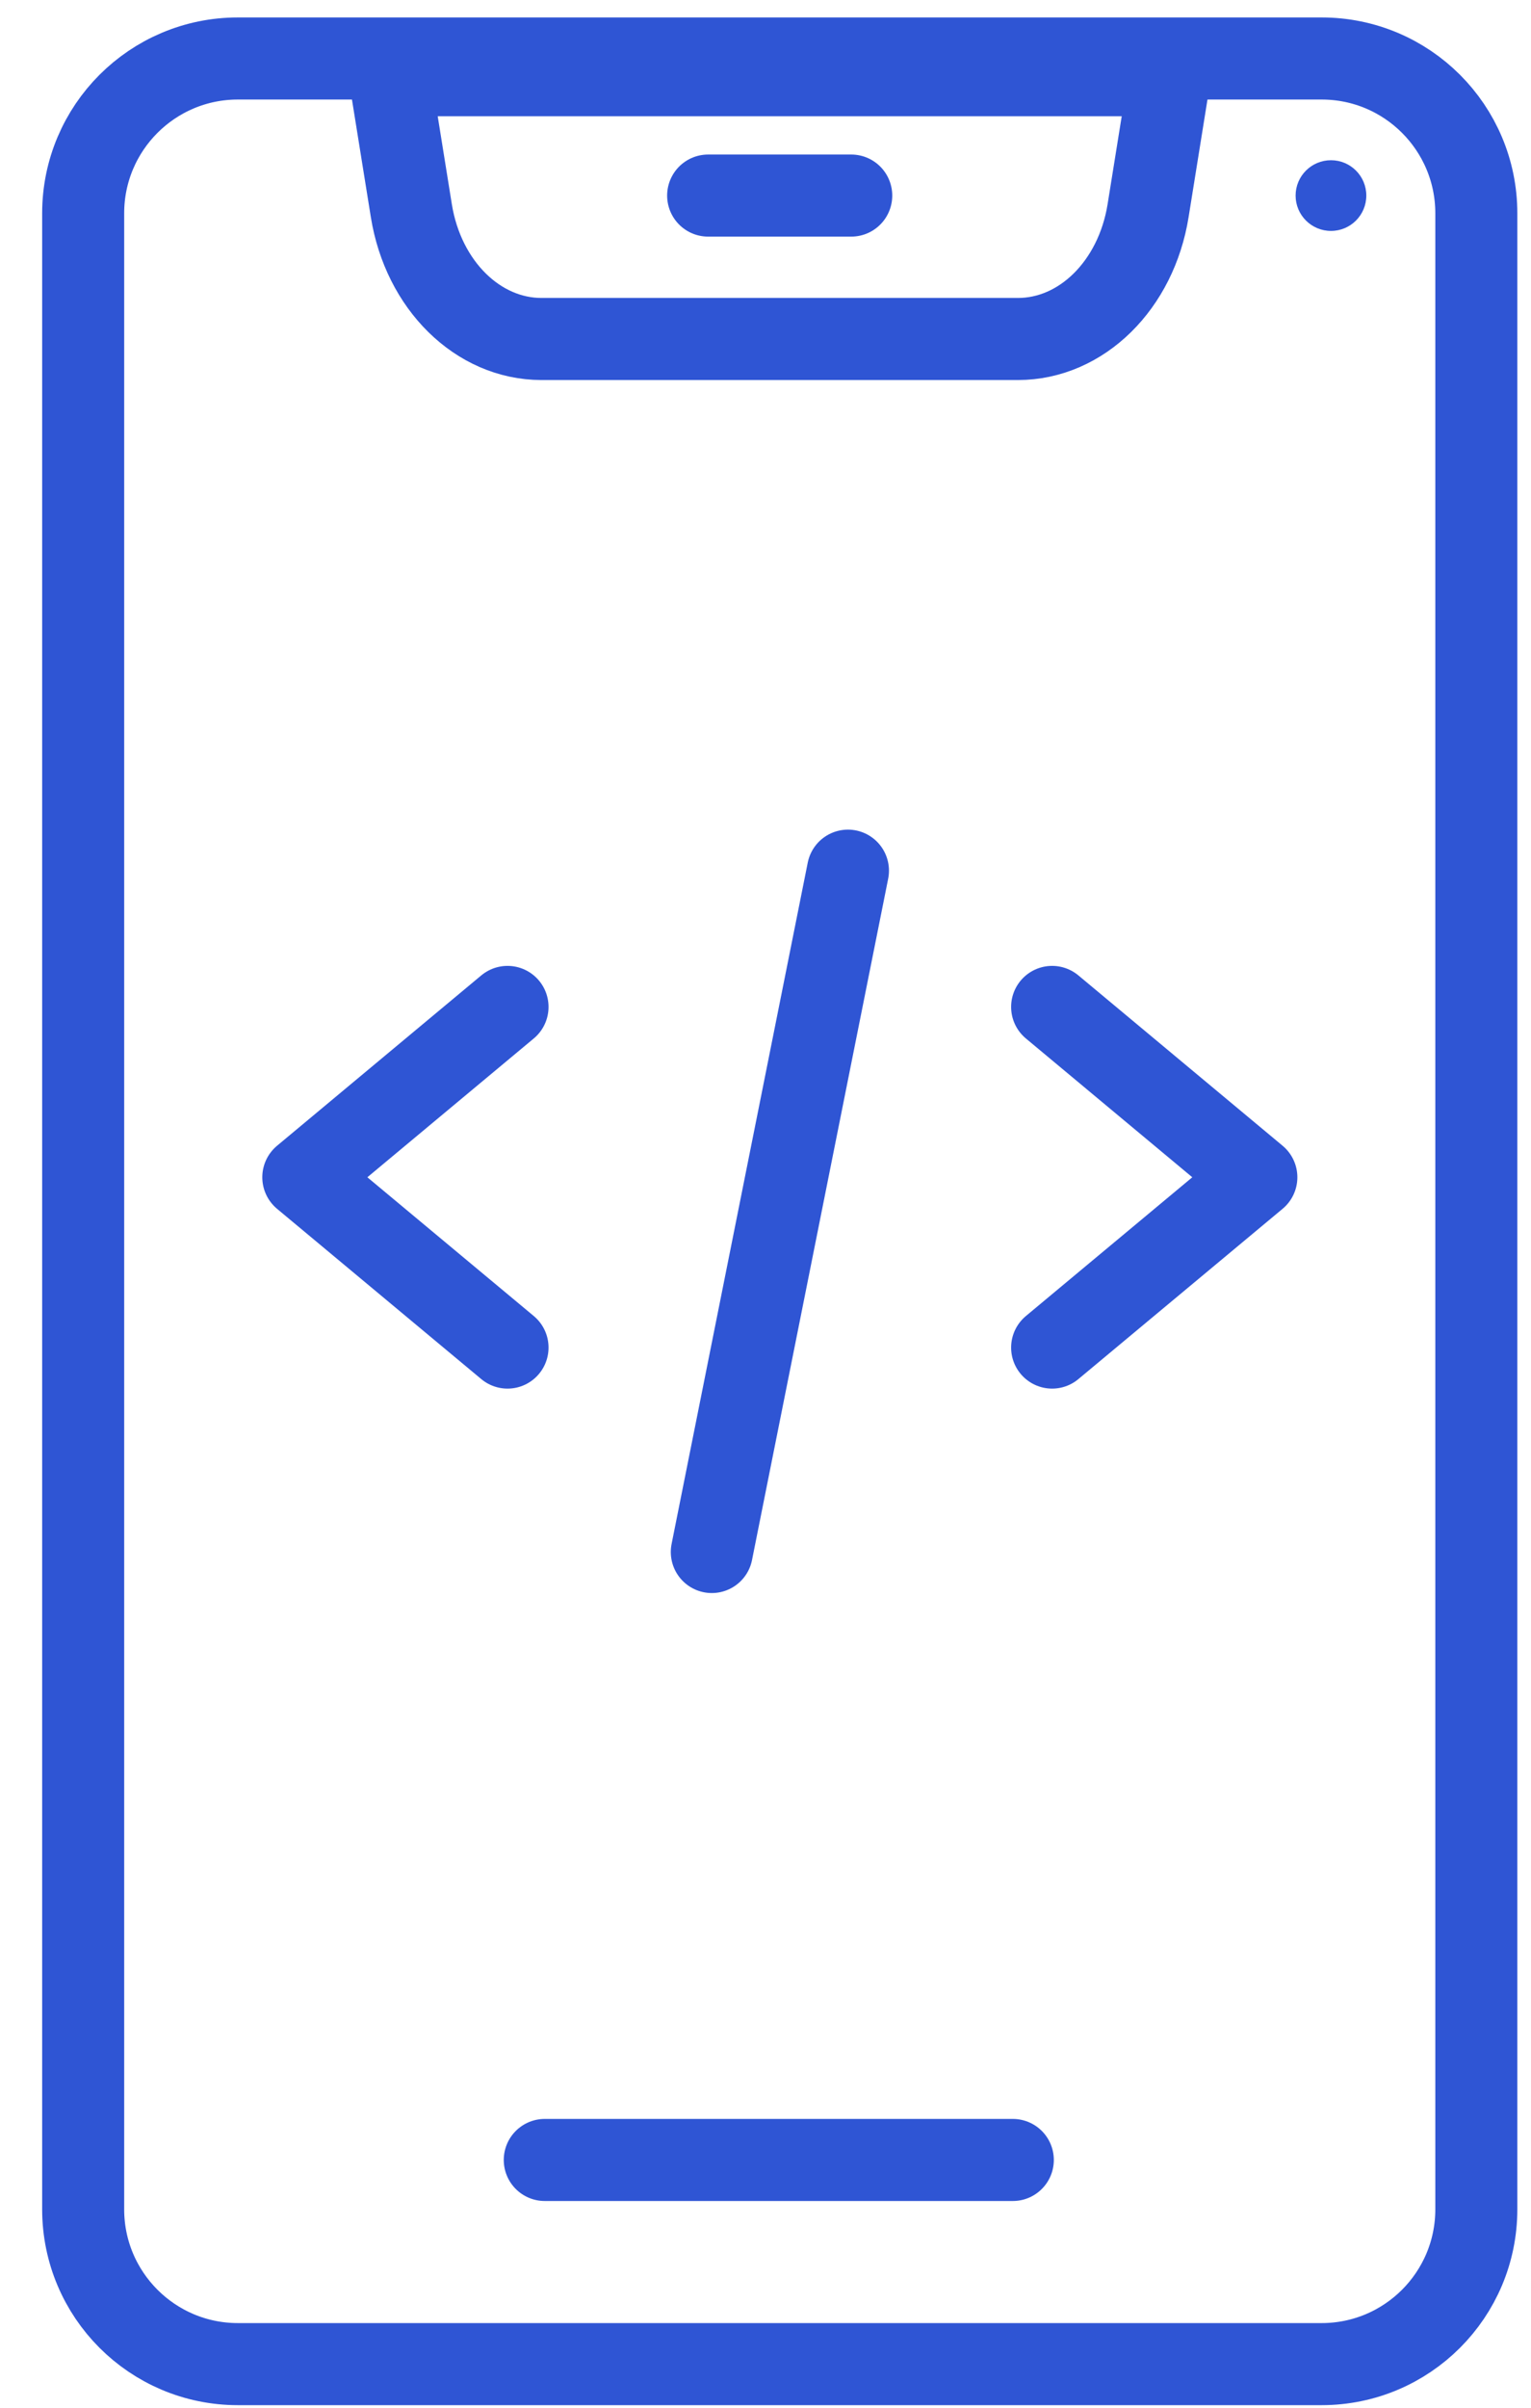 <svg width="28" height="44" viewBox="0 0 28 44" fill="none" xmlns="http://www.w3.org/2000/svg">
<g id="Frame 380">
<g id="g6985">
<g id="g6991">
<path id="path6993" d="M21.395 1.374L20.997 3.851C20.778 5.212 19.779 6.195 18.616 6.195H9.904C8.741 6.195 7.742 5.212 7.523 3.851L7.125 1.374H21.395Z" stroke="#2F55D4" stroke-width="1.5" stroke-miterlimit="10" stroke-linecap="round" stroke-linejoin="round"/>
</g>
<g id="g6995">
<path id="path6997" d="M27 22.512V40.374C27 41.936 25.734 43.203 24.171 43.203H4.35C2.788 43.203 1.521 41.936 1.521 40.374V3.898C1.521 2.336 2.788 1.069 4.35 1.069H24.171C25.734 1.069 27 2.336 27 3.898V22.512Z" stroke="#2F55D4" stroke-width="1.5" stroke-miterlimit="10" stroke-linecap="round" stroke-linejoin="round"/>
<path id="Vector 814" d="M9.963 39.472H18.523" stroke="#2F55D4" stroke-width="1.5" stroke-linecap="round"/>
</g>
<g id="g7003">
<path id="path7005" d="M12.951 3.574H15.568" stroke="#2F55D4" stroke-width="1.5" stroke-miterlimit="10" stroke-linecap="round" stroke-linejoin="round"/>
</g>
<g id="g7007">
<path id="path7009" d="M24.988 3.574C24.988 3.931 24.699 4.22 24.342 4.22C23.985 4.22 23.695 3.931 23.695 3.574C23.695 3.217 23.985 2.928 24.342 2.928C24.699 2.928 24.988 3.217 24.988 3.574Z" fill="#2F55D4"/>
</g>
</g>
<path id="Vector" d="M9.282 18.401L5.547 21.514L9.282 24.626" stroke="#2F55D4" stroke-width="1.5" stroke-miterlimit="10" stroke-linecap="round" stroke-linejoin="round"/>
<path id="Vector_2" d="M19.242 18.401L22.977 21.514L19.242 24.626" stroke="#2F55D4" stroke-width="1.5" stroke-miterlimit="10" stroke-linecap="round" stroke-linejoin="round"/>
<path id="Vector_3" d="M15.508 15.911L13.018 28.362" stroke="#2F55D4" stroke-width="1.5" stroke-miterlimit="10" stroke-linecap="round" stroke-linejoin="round"/>
</g>
</svg>
